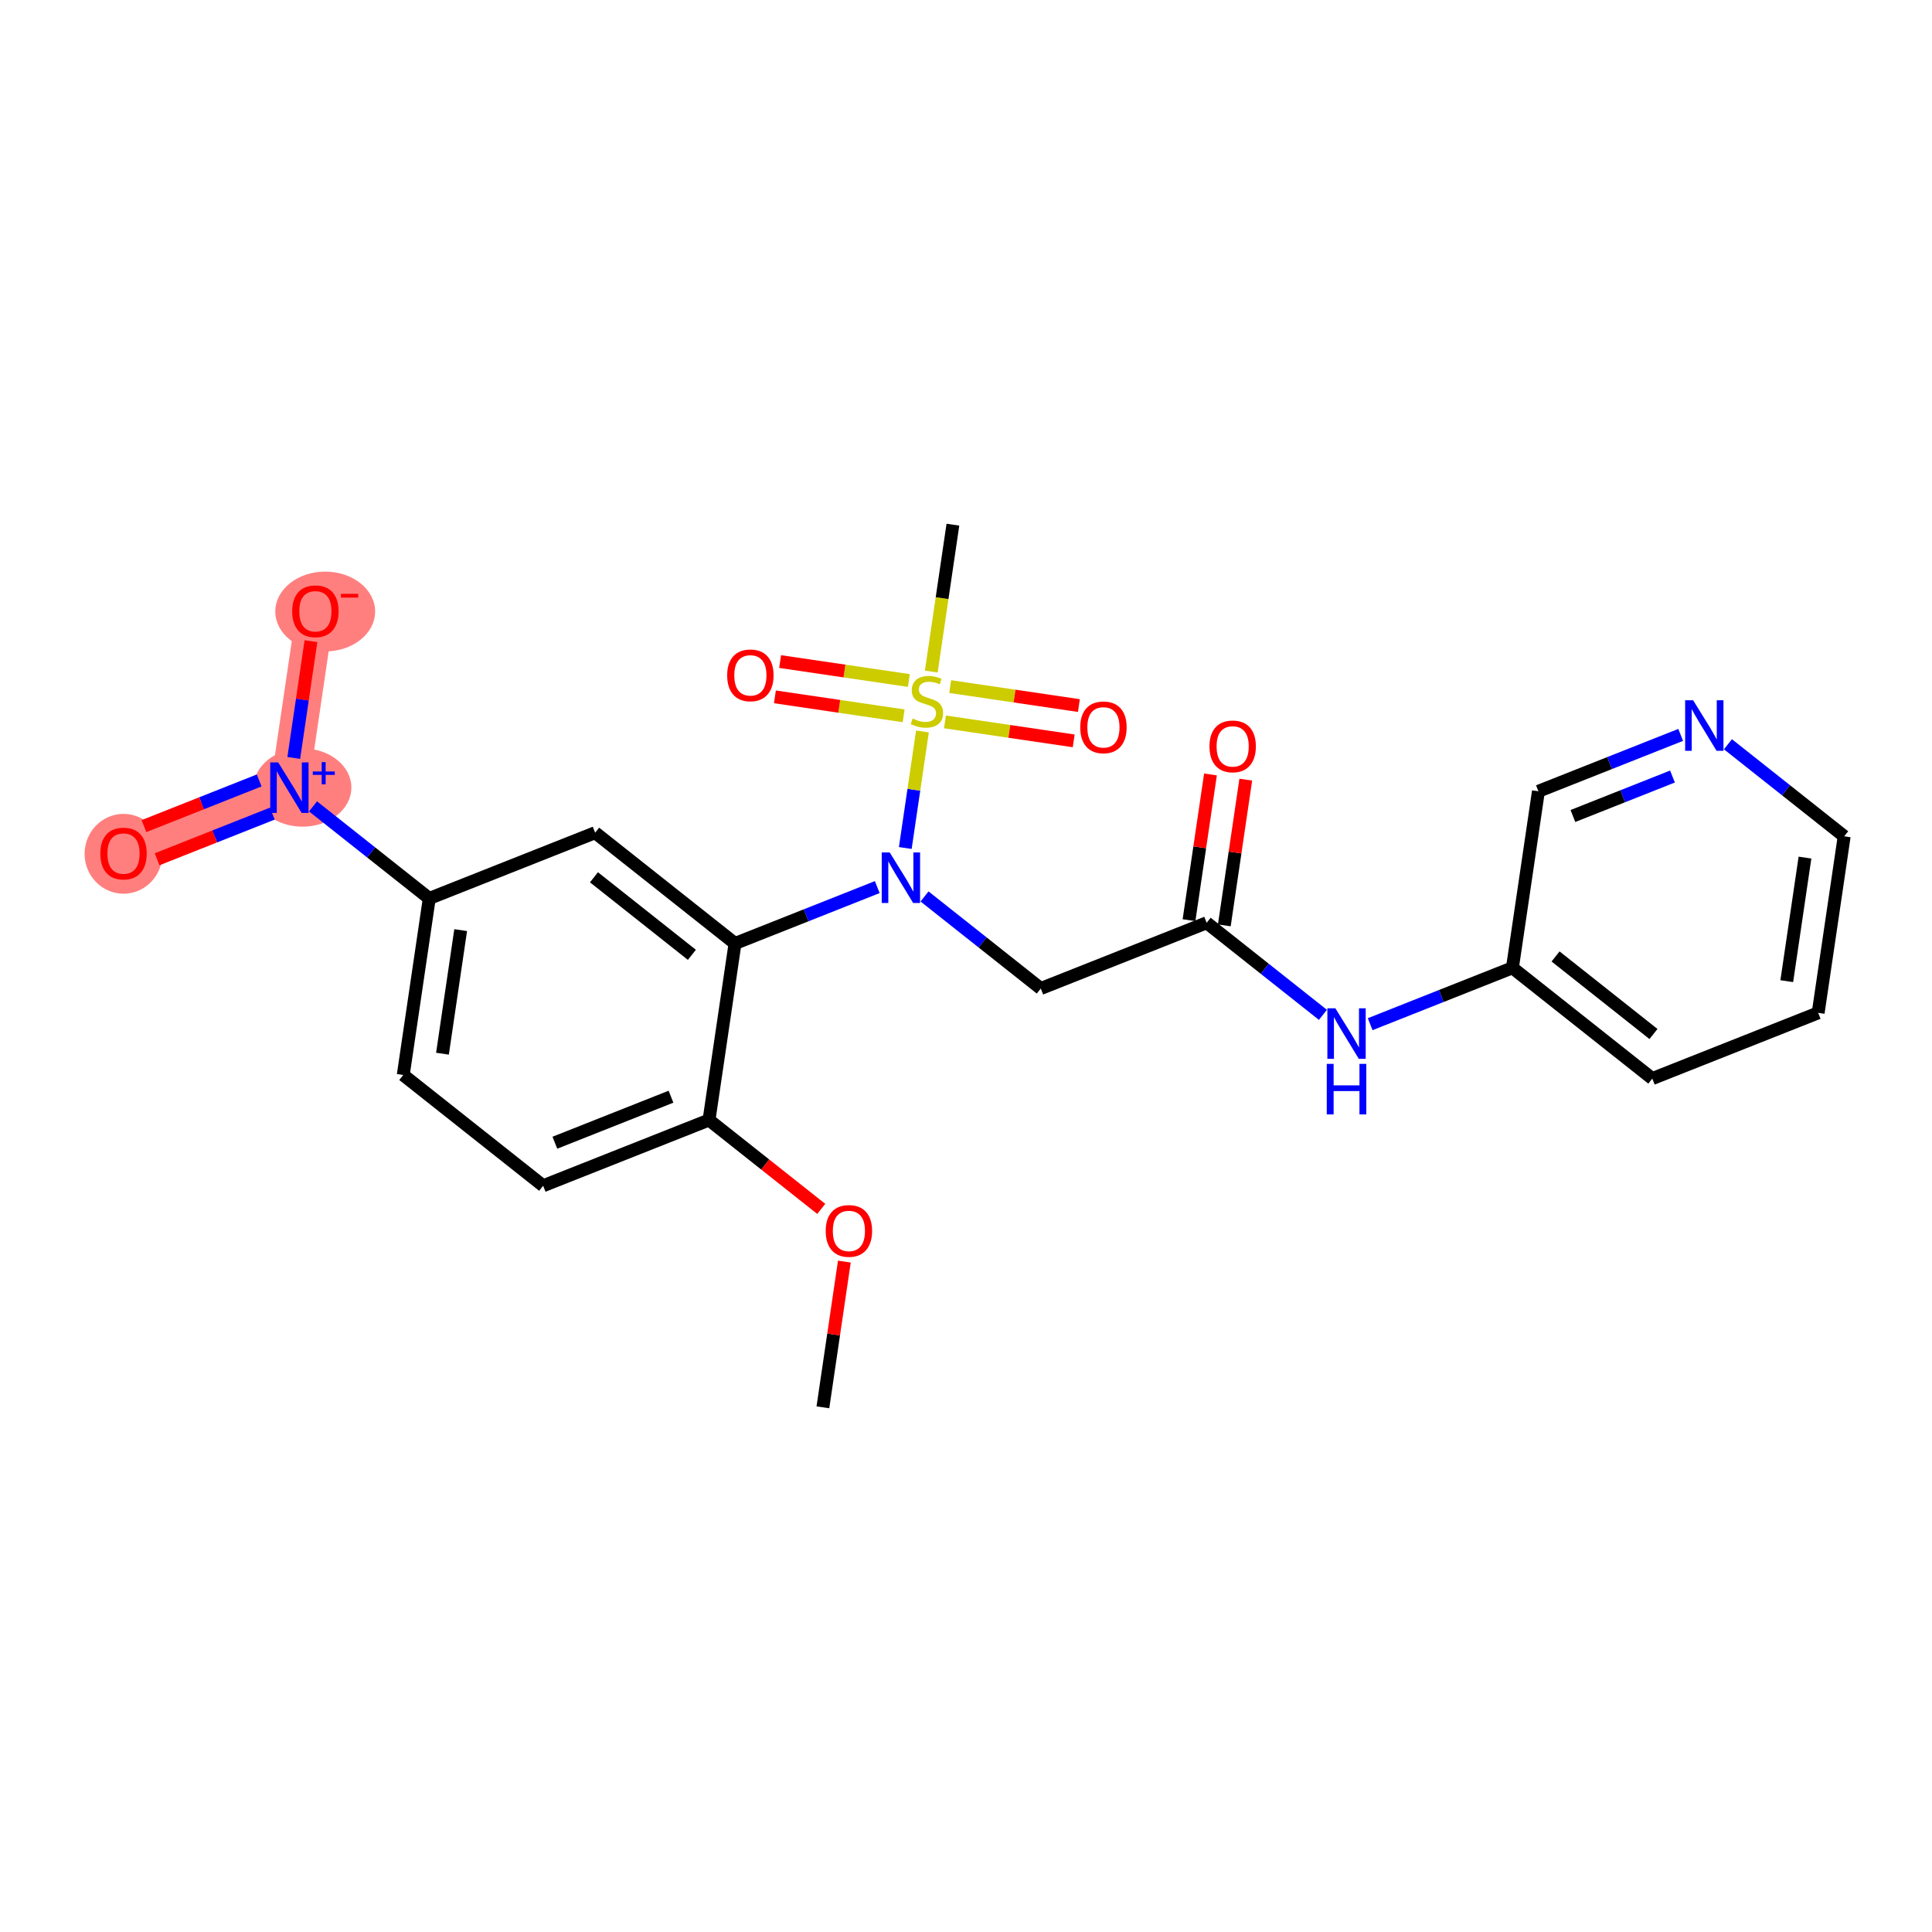 <?xml version='1.0' encoding='iso-8859-1'?>
<svg version='1.1' baseProfile='full'
              xmlns='http://www.w3.org/2000/svg'
                      xmlns:rdkit='http://www.rdkit.org/xml'
                      xmlns:xlink='http://www.w3.org/1999/xlink'
                  xml:space='preserve'
width='300px' height='300px' viewBox='0 0 300 300'>
<!-- END OF HEADER -->
<rect style='opacity:1.0;fill:#FFFFFF;stroke:none' width='300' height='300' x='0' y='0'> </rect>
<rect style='opacity:1.0;fill:#FFFFFF;stroke:none' width='300' height='300' x='0' y='0'> </rect>
<path d='M 44.936,122.308 L 19.178,132.517' style='fill:none;fill-rule:evenodd;stroke:#FF7F7F;stroke-width:5.9px;stroke-linecap:butt;stroke-linejoin:miter;stroke-opacity:1' />
<path d='M 44.936,122.308 L 48.973,94.896' style='fill:none;fill-rule:evenodd;stroke:#FF7F7F;stroke-width:5.9px;stroke-linecap:butt;stroke-linejoin:miter;stroke-opacity:1' />
<ellipse cx='46.973' cy='122.287' rx='7.089' ry='5.578'  style='fill:#FF7F7F;fill-rule:evenodd;stroke:#FF7F7F;stroke-width:1.0px;stroke-linecap:butt;stroke-linejoin:miter;stroke-opacity:1' />
<ellipse cx='19.178' cy='132.578' rx='5.541' ry='5.697'  style='fill:#FF7F7F;fill-rule:evenodd;stroke:#FF7F7F;stroke-width:1.0px;stroke-linecap:butt;stroke-linejoin:miter;stroke-opacity:1' />
<ellipse cx='50.498' cy='94.957' rx='7.251' ry='5.697'  style='fill:#FF7F7F;fill-rule:evenodd;stroke:#FF7F7F;stroke-width:1.0px;stroke-linecap:butt;stroke-linejoin:miter;stroke-opacity:1' />
<path class='bond-0 atom-0 atom-1' d='M 127.779,218.529 L 129.446,207.214' style='fill:none;fill-rule:evenodd;stroke:#000000;stroke-width:2.0px;stroke-linecap:butt;stroke-linejoin:miter;stroke-opacity:1' />
<path class='bond-0 atom-0 atom-1' d='M 129.446,207.214 L 131.112,195.899' style='fill:none;fill-rule:evenodd;stroke:#FF0000;stroke-width:2.0px;stroke-linecap:butt;stroke-linejoin:miter;stroke-opacity:1' />
<path class='bond-1 atom-1 atom-2' d='M 127.522,187.716 L 118.809,180.815' style='fill:none;fill-rule:evenodd;stroke:#FF0000;stroke-width:2.0px;stroke-linecap:butt;stroke-linejoin:miter;stroke-opacity:1' />
<path class='bond-1 atom-1 atom-2' d='M 118.809,180.815 L 110.096,173.915' style='fill:none;fill-rule:evenodd;stroke:#000000;stroke-width:2.0px;stroke-linecap:butt;stroke-linejoin:miter;stroke-opacity:1' />
<path class='bond-2 atom-2 atom-3' d='M 110.096,173.915 L 84.339,184.124' style='fill:none;fill-rule:evenodd;stroke:#000000;stroke-width:2.0px;stroke-linecap:butt;stroke-linejoin:miter;stroke-opacity:1' />
<path class='bond-2 atom-2 atom-3' d='M 104.191,170.295 L 86.16,177.441' style='fill:none;fill-rule:evenodd;stroke:#000000;stroke-width:2.0px;stroke-linecap:butt;stroke-linejoin:miter;stroke-opacity:1' />
<path class='bond-25 atom-10 atom-2' d='M 114.134,146.503 L 110.096,173.915' style='fill:none;fill-rule:evenodd;stroke:#000000;stroke-width:2.0px;stroke-linecap:butt;stroke-linejoin:miter;stroke-opacity:1' />
<path class='bond-3 atom-3 atom-4' d='M 84.339,184.124 L 62.618,166.922' style='fill:none;fill-rule:evenodd;stroke:#000000;stroke-width:2.0px;stroke-linecap:butt;stroke-linejoin:miter;stroke-opacity:1' />
<path class='bond-4 atom-4 atom-5' d='M 62.618,166.922 L 66.656,139.51' style='fill:none;fill-rule:evenodd;stroke:#000000;stroke-width:2.0px;stroke-linecap:butt;stroke-linejoin:miter;stroke-opacity:1' />
<path class='bond-4 atom-4 atom-5' d='M 68.706,163.617 L 71.533,144.429' style='fill:none;fill-rule:evenodd;stroke:#000000;stroke-width:2.0px;stroke-linecap:butt;stroke-linejoin:miter;stroke-opacity:1' />
<path class='bond-5 atom-5 atom-6' d='M 66.656,139.51 L 57.63,132.362' style='fill:none;fill-rule:evenodd;stroke:#000000;stroke-width:2.0px;stroke-linecap:butt;stroke-linejoin:miter;stroke-opacity:1' />
<path class='bond-5 atom-5 atom-6' d='M 57.63,132.362 L 48.604,125.213' style='fill:none;fill-rule:evenodd;stroke:#0000FF;stroke-width:2.0px;stroke-linecap:butt;stroke-linejoin:miter;stroke-opacity:1' />
<path class='bond-8 atom-5 atom-9' d='M 66.656,139.51 L 92.414,129.301' style='fill:none;fill-rule:evenodd;stroke:#000000;stroke-width:2.0px;stroke-linecap:butt;stroke-linejoin:miter;stroke-opacity:1' />
<path class='bond-6 atom-6 atom-7' d='M 40.246,121.186 L 31.3,124.732' style='fill:none;fill-rule:evenodd;stroke:#0000FF;stroke-width:2.0px;stroke-linecap:butt;stroke-linejoin:miter;stroke-opacity:1' />
<path class='bond-6 atom-6 atom-7' d='M 31.3,124.732 L 22.353,128.278' style='fill:none;fill-rule:evenodd;stroke:#FF0000;stroke-width:2.0px;stroke-linecap:butt;stroke-linejoin:miter;stroke-opacity:1' />
<path class='bond-6 atom-6 atom-7' d='M 42.288,126.337 L 33.341,129.883' style='fill:none;fill-rule:evenodd;stroke:#0000FF;stroke-width:2.0px;stroke-linecap:butt;stroke-linejoin:miter;stroke-opacity:1' />
<path class='bond-6 atom-6 atom-7' d='M 33.341,129.883 L 24.395,133.43' style='fill:none;fill-rule:evenodd;stroke:#FF0000;stroke-width:2.0px;stroke-linecap:butt;stroke-linejoin:miter;stroke-opacity:1' />
<path class='bond-7 atom-6 atom-8' d='M 45.616,117.692 L 46.951,108.627' style='fill:none;fill-rule:evenodd;stroke:#0000FF;stroke-width:2.0px;stroke-linecap:butt;stroke-linejoin:miter;stroke-opacity:1' />
<path class='bond-7 atom-6 atom-8' d='M 46.951,108.627 L 48.286,99.562' style='fill:none;fill-rule:evenodd;stroke:#FF0000;stroke-width:2.0px;stroke-linecap:butt;stroke-linejoin:miter;stroke-opacity:1' />
<path class='bond-9 atom-9 atom-10' d='M 92.414,129.301 L 114.134,146.503' style='fill:none;fill-rule:evenodd;stroke:#000000;stroke-width:2.0px;stroke-linecap:butt;stroke-linejoin:miter;stroke-opacity:1' />
<path class='bond-9 atom-9 atom-10' d='M 92.231,136.225 L 107.435,148.267' style='fill:none;fill-rule:evenodd;stroke:#000000;stroke-width:2.0px;stroke-linecap:butt;stroke-linejoin:miter;stroke-opacity:1' />
<path class='bond-10 atom-10 atom-11' d='M 114.134,146.503 L 125.179,142.126' style='fill:none;fill-rule:evenodd;stroke:#000000;stroke-width:2.0px;stroke-linecap:butt;stroke-linejoin:miter;stroke-opacity:1' />
<path class='bond-10 atom-10 atom-11' d='M 125.179,142.126 L 136.223,137.748' style='fill:none;fill-rule:evenodd;stroke:#0000FF;stroke-width:2.0px;stroke-linecap:butt;stroke-linejoin:miter;stroke-opacity:1' />
<path class='bond-11 atom-11 atom-12' d='M 143.56,139.2 L 152.586,146.348' style='fill:none;fill-rule:evenodd;stroke:#0000FF;stroke-width:2.0px;stroke-linecap:butt;stroke-linejoin:miter;stroke-opacity:1' />
<path class='bond-11 atom-11 atom-12' d='M 152.586,146.348 L 161.612,153.497' style='fill:none;fill-rule:evenodd;stroke:#000000;stroke-width:2.0px;stroke-linecap:butt;stroke-linejoin:miter;stroke-opacity:1' />
<path class='bond-21 atom-11 atom-22' d='M 140.572,131.678 L 141.904,122.63' style='fill:none;fill-rule:evenodd;stroke:#0000FF;stroke-width:2.0px;stroke-linecap:butt;stroke-linejoin:miter;stroke-opacity:1' />
<path class='bond-21 atom-11 atom-22' d='M 141.904,122.63 L 143.237,113.582' style='fill:none;fill-rule:evenodd;stroke:#CCCC00;stroke-width:2.0px;stroke-linecap:butt;stroke-linejoin:miter;stroke-opacity:1' />
<path class='bond-12 atom-12 atom-13' d='M 161.612,153.497 L 187.37,143.288' style='fill:none;fill-rule:evenodd;stroke:#000000;stroke-width:2.0px;stroke-linecap:butt;stroke-linejoin:miter;stroke-opacity:1' />
<path class='bond-13 atom-13 atom-14' d='M 190.111,143.691 L 191.778,132.377' style='fill:none;fill-rule:evenodd;stroke:#000000;stroke-width:2.0px;stroke-linecap:butt;stroke-linejoin:miter;stroke-opacity:1' />
<path class='bond-13 atom-13 atom-14' d='M 191.778,132.377 L 193.444,121.062' style='fill:none;fill-rule:evenodd;stroke:#FF0000;stroke-width:2.0px;stroke-linecap:butt;stroke-linejoin:miter;stroke-opacity:1' />
<path class='bond-13 atom-13 atom-14' d='M 184.629,142.884 L 186.295,131.569' style='fill:none;fill-rule:evenodd;stroke:#000000;stroke-width:2.0px;stroke-linecap:butt;stroke-linejoin:miter;stroke-opacity:1' />
<path class='bond-13 atom-13 atom-14' d='M 186.295,131.569 L 187.962,120.255' style='fill:none;fill-rule:evenodd;stroke:#FF0000;stroke-width:2.0px;stroke-linecap:butt;stroke-linejoin:miter;stroke-opacity:1' />
<path class='bond-14 atom-13 atom-15' d='M 187.37,143.288 L 196.396,150.436' style='fill:none;fill-rule:evenodd;stroke:#000000;stroke-width:2.0px;stroke-linecap:butt;stroke-linejoin:miter;stroke-opacity:1' />
<path class='bond-14 atom-13 atom-15' d='M 196.396,150.436 L 205.422,157.585' style='fill:none;fill-rule:evenodd;stroke:#0000FF;stroke-width:2.0px;stroke-linecap:butt;stroke-linejoin:miter;stroke-opacity:1' />
<path class='bond-15 atom-15 atom-16' d='M 212.759,159.036 L 223.803,154.658' style='fill:none;fill-rule:evenodd;stroke:#0000FF;stroke-width:2.0px;stroke-linecap:butt;stroke-linejoin:miter;stroke-opacity:1' />
<path class='bond-15 atom-15 atom-16' d='M 223.803,154.658 L 234.848,150.281' style='fill:none;fill-rule:evenodd;stroke:#000000;stroke-width:2.0px;stroke-linecap:butt;stroke-linejoin:miter;stroke-opacity:1' />
<path class='bond-16 atom-16 atom-17' d='M 234.848,150.281 L 256.568,167.483' style='fill:none;fill-rule:evenodd;stroke:#000000;stroke-width:2.0px;stroke-linecap:butt;stroke-linejoin:miter;stroke-opacity:1' />
<path class='bond-16 atom-16 atom-17' d='M 241.546,148.517 L 256.751,160.559' style='fill:none;fill-rule:evenodd;stroke:#000000;stroke-width:2.0px;stroke-linecap:butt;stroke-linejoin:miter;stroke-opacity:1' />
<path class='bond-26 atom-21 atom-16' d='M 238.886,122.869 L 234.848,150.281' style='fill:none;fill-rule:evenodd;stroke:#000000;stroke-width:2.0px;stroke-linecap:butt;stroke-linejoin:miter;stroke-opacity:1' />
<path class='bond-17 atom-17 atom-18' d='M 256.568,167.483 L 282.326,157.274' style='fill:none;fill-rule:evenodd;stroke:#000000;stroke-width:2.0px;stroke-linecap:butt;stroke-linejoin:miter;stroke-opacity:1' />
<path class='bond-18 atom-18 atom-19' d='M 282.326,157.274 L 286.364,129.863' style='fill:none;fill-rule:evenodd;stroke:#000000;stroke-width:2.0px;stroke-linecap:butt;stroke-linejoin:miter;stroke-opacity:1' />
<path class='bond-18 atom-18 atom-19' d='M 277.449,152.355 L 280.276,133.167' style='fill:none;fill-rule:evenodd;stroke:#000000;stroke-width:2.0px;stroke-linecap:butt;stroke-linejoin:miter;stroke-opacity:1' />
<path class='bond-19 atom-19 atom-20' d='M 286.364,129.863 L 277.338,122.714' style='fill:none;fill-rule:evenodd;stroke:#000000;stroke-width:2.0px;stroke-linecap:butt;stroke-linejoin:miter;stroke-opacity:1' />
<path class='bond-19 atom-19 atom-20' d='M 277.338,122.714 L 268.312,115.566' style='fill:none;fill-rule:evenodd;stroke:#0000FF;stroke-width:2.0px;stroke-linecap:butt;stroke-linejoin:miter;stroke-opacity:1' />
<path class='bond-20 atom-20 atom-21' d='M 260.975,114.114 L 249.93,118.492' style='fill:none;fill-rule:evenodd;stroke:#0000FF;stroke-width:2.0px;stroke-linecap:butt;stroke-linejoin:miter;stroke-opacity:1' />
<path class='bond-20 atom-20 atom-21' d='M 249.93,118.492 L 238.886,122.869' style='fill:none;fill-rule:evenodd;stroke:#000000;stroke-width:2.0px;stroke-linecap:butt;stroke-linejoin:miter;stroke-opacity:1' />
<path class='bond-20 atom-20 atom-21' d='M 259.703,120.579 L 251.972,123.643' style='fill:none;fill-rule:evenodd;stroke:#0000FF;stroke-width:2.0px;stroke-linecap:butt;stroke-linejoin:miter;stroke-opacity:1' />
<path class='bond-20 atom-20 atom-21' d='M 251.972,123.643 L 244.241,126.708' style='fill:none;fill-rule:evenodd;stroke:#000000;stroke-width:2.0px;stroke-linecap:butt;stroke-linejoin:miter;stroke-opacity:1' />
<path class='bond-22 atom-22 atom-23' d='M 144.608,104.278 L 146.287,92.875' style='fill:none;fill-rule:evenodd;stroke:#CCCC00;stroke-width:2.0px;stroke-linecap:butt;stroke-linejoin:miter;stroke-opacity:1' />
<path class='bond-22 atom-22 atom-23' d='M 146.287,92.875 L 147.967,81.471' style='fill:none;fill-rule:evenodd;stroke:#000000;stroke-width:2.0px;stroke-linecap:butt;stroke-linejoin:miter;stroke-opacity:1' />
<path class='bond-23 atom-22 atom-24' d='M 141.125,105.669 L 131.13,104.197' style='fill:none;fill-rule:evenodd;stroke:#CCCC00;stroke-width:2.0px;stroke-linecap:butt;stroke-linejoin:miter;stroke-opacity:1' />
<path class='bond-23 atom-22 atom-24' d='M 131.13,104.197 L 121.135,102.725' style='fill:none;fill-rule:evenodd;stroke:#FF0000;stroke-width:2.0px;stroke-linecap:butt;stroke-linejoin:miter;stroke-opacity:1' />
<path class='bond-23 atom-22 atom-24' d='M 140.317,111.151 L 130.322,109.679' style='fill:none;fill-rule:evenodd;stroke:#CCCC00;stroke-width:2.0px;stroke-linecap:butt;stroke-linejoin:miter;stroke-opacity:1' />
<path class='bond-23 atom-22 atom-24' d='M 130.322,109.679 L 120.328,108.207' style='fill:none;fill-rule:evenodd;stroke:#FF0000;stroke-width:2.0px;stroke-linecap:butt;stroke-linejoin:miter;stroke-opacity:1' />
<path class='bond-24 atom-22 atom-25' d='M 146.734,112.097 L 156.729,113.569' style='fill:none;fill-rule:evenodd;stroke:#CCCC00;stroke-width:2.0px;stroke-linecap:butt;stroke-linejoin:miter;stroke-opacity:1' />
<path class='bond-24 atom-22 atom-25' d='M 156.729,113.569 L 166.724,115.041' style='fill:none;fill-rule:evenodd;stroke:#FF0000;stroke-width:2.0px;stroke-linecap:butt;stroke-linejoin:miter;stroke-opacity:1' />
<path class='bond-24 atom-22 atom-25' d='M 147.542,106.614 L 157.536,108.086' style='fill:none;fill-rule:evenodd;stroke:#CCCC00;stroke-width:2.0px;stroke-linecap:butt;stroke-linejoin:miter;stroke-opacity:1' />
<path class='bond-24 atom-22 atom-25' d='M 157.536,108.086 L 167.531,109.559' style='fill:none;fill-rule:evenodd;stroke:#FF0000;stroke-width:2.0px;stroke-linecap:butt;stroke-linejoin:miter;stroke-opacity:1' />
<path  class='atom-1' d='M 128.215 191.139
Q 128.215 189.255, 129.146 188.202
Q 130.077 187.15, 131.817 187.15
Q 133.557 187.15, 134.488 188.202
Q 135.419 189.255, 135.419 191.139
Q 135.419 193.046, 134.477 194.132
Q 133.535 195.207, 131.817 195.207
Q 130.088 195.207, 129.146 194.132
Q 128.215 193.057, 128.215 191.139
M 131.817 194.32
Q 133.014 194.32, 133.656 193.522
Q 134.31 192.713, 134.31 191.139
Q 134.31 189.599, 133.656 188.823
Q 133.014 188.036, 131.817 188.036
Q 130.62 188.036, 129.966 188.812
Q 129.323 189.588, 129.323 191.139
Q 129.323 192.724, 129.966 193.522
Q 130.62 194.32, 131.817 194.32
' fill='#FF0000'/>
<path  class='atom-6' d='M 43.201 118.384
L 45.772 122.54
Q 46.027 122.951, 46.437 123.693
Q 46.847 124.436, 46.87 124.48
L 46.87 118.384
L 47.911 118.384
L 47.911 126.231
L 46.836 126.231
L 44.077 121.687
Q 43.755 121.155, 43.412 120.546
Q 43.079 119.936, 42.98 119.748
L 42.98 126.231
L 41.96 126.231
L 41.96 118.384
L 43.201 118.384
' fill='#0000FF'/>
<path  class='atom-6' d='M 48.57 119.799
L 49.952 119.799
L 49.952 118.343
L 50.567 118.343
L 50.567 119.799
L 51.986 119.799
L 51.986 120.325
L 50.567 120.325
L 50.567 121.788
L 49.952 121.788
L 49.952 120.325
L 48.57 120.325
L 48.57 119.799
' fill='#0000FF'/>
<path  class='atom-7' d='M 15.576 132.539
Q 15.576 130.655, 16.507 129.602
Q 17.438 128.549, 19.178 128.549
Q 20.918 128.549, 21.849 129.602
Q 22.78 130.655, 22.78 132.539
Q 22.78 134.445, 21.838 135.531
Q 20.896 136.606, 19.178 136.606
Q 17.449 136.606, 16.507 135.531
Q 15.576 134.456, 15.576 132.539
M 19.178 135.72
Q 20.375 135.72, 21.018 134.922
Q 21.672 134.113, 21.672 132.539
Q 21.672 130.998, 21.018 130.223
Q 20.375 129.436, 19.178 129.436
Q 17.981 129.436, 17.327 130.212
Q 16.684 130.987, 16.684 132.539
Q 16.684 134.124, 17.327 134.922
Q 17.981 135.72, 19.178 135.72
' fill='#FF0000'/>
<path  class='atom-8' d='M 45.371 94.918
Q 45.371 93.034, 46.302 91.981
Q 47.233 90.928, 48.973 90.928
Q 50.713 90.928, 51.644 91.981
Q 52.575 93.034, 52.575 94.918
Q 52.575 96.825, 51.633 97.911
Q 50.691 98.986, 48.973 98.986
Q 47.244 98.986, 46.302 97.911
Q 45.371 96.836, 45.371 94.918
M 48.973 98.099
Q 50.17 98.099, 50.813 97.301
Q 51.467 96.492, 51.467 94.918
Q 51.467 93.378, 50.813 92.602
Q 50.17 91.815, 48.973 91.815
Q 47.776 91.815, 47.122 92.591
Q 46.48 93.367, 46.48 94.918
Q 46.48 96.503, 47.122 97.301
Q 47.776 98.099, 48.973 98.099
' fill='#FF0000'/>
<path  class='atom-8' d='M 52.941 92.209
L 55.625 92.209
L 55.625 92.794
L 52.941 92.794
L 52.941 92.209
' fill='#FF0000'/>
<path  class='atom-11' d='M 138.157 132.371
L 140.729 136.527
Q 140.983 136.937, 141.394 137.68
Q 141.804 138.422, 141.826 138.467
L 141.826 132.371
L 142.868 132.371
L 142.868 140.218
L 141.793 140.218
L 139.033 135.674
Q 138.711 135.142, 138.368 134.532
Q 138.035 133.923, 137.936 133.734
L 137.936 140.218
L 136.916 140.218
L 136.916 132.371
L 138.157 132.371
' fill='#0000FF'/>
<path  class='atom-14' d='M 187.806 115.898
Q 187.806 114.014, 188.736 112.961
Q 189.667 111.908, 191.407 111.908
Q 193.147 111.908, 194.078 112.961
Q 195.009 114.014, 195.009 115.898
Q 195.009 117.804, 194.067 118.891
Q 193.125 119.966, 191.407 119.966
Q 189.679 119.966, 188.736 118.891
Q 187.806 117.816, 187.806 115.898
M 191.407 119.079
Q 192.604 119.079, 193.247 118.281
Q 193.901 117.472, 193.901 115.898
Q 193.901 114.358, 193.247 113.582
Q 192.604 112.795, 191.407 112.795
Q 190.211 112.795, 189.557 113.571
Q 188.914 114.347, 188.914 115.898
Q 188.914 117.483, 189.557 118.281
Q 190.211 119.079, 191.407 119.079
' fill='#FF0000'/>
<path  class='atom-15' d='M 207.356 156.567
L 209.927 160.723
Q 210.182 161.133, 210.592 161.875
Q 211.002 162.618, 211.024 162.662
L 211.024 156.567
L 212.066 156.567
L 212.066 164.413
L 210.991 164.413
L 208.231 159.869
Q 207.91 159.337, 207.566 158.728
Q 207.234 158.118, 207.134 157.93
L 207.134 164.413
L 206.114 164.413
L 206.114 156.567
L 207.356 156.567
' fill='#0000FF'/>
<path  class='atom-15' d='M 206.02 165.198
L 207.084 165.198
L 207.084 168.534
L 211.096 168.534
L 211.096 165.198
L 212.16 165.198
L 212.16 173.045
L 211.096 173.045
L 211.096 169.421
L 207.084 169.421
L 207.084 173.045
L 206.02 173.045
L 206.02 165.198
' fill='#0000FF'/>
<path  class='atom-20' d='M 262.909 108.737
L 265.48 112.893
Q 265.735 113.303, 266.145 114.046
Q 266.555 114.788, 266.577 114.832
L 266.577 108.737
L 267.619 108.737
L 267.619 116.584
L 266.544 116.584
L 263.784 112.04
Q 263.463 111.508, 263.119 110.898
Q 262.787 110.288, 262.687 110.1
L 262.687 116.584
L 261.668 116.584
L 261.668 108.737
L 262.909 108.737
' fill='#0000FF'/>
<path  class='atom-22' d='M 141.713 111.576
Q 141.801 111.609, 142.167 111.764
Q 142.533 111.919, 142.932 112.019
Q 143.342 112.108, 143.741 112.108
Q 144.484 112.108, 144.916 111.753
Q 145.348 111.388, 145.348 110.756
Q 145.348 110.324, 145.126 110.058
Q 144.916 109.792, 144.583 109.647
Q 144.251 109.503, 143.697 109.337
Q 142.998 109.127, 142.577 108.927
Q 142.167 108.728, 141.868 108.306
Q 141.58 107.885, 141.58 107.176
Q 141.58 106.19, 142.245 105.58
Q 142.921 104.971, 144.251 104.971
Q 145.16 104.971, 146.19 105.403
L 145.935 106.256
Q 144.993 105.868, 144.284 105.868
Q 143.519 105.868, 143.098 106.19
Q 142.677 106.5, 142.688 107.043
Q 142.688 107.464, 142.899 107.719
Q 143.12 107.974, 143.431 108.118
Q 143.752 108.262, 144.284 108.428
Q 144.993 108.65, 145.414 108.872
Q 145.836 109.093, 146.135 109.548
Q 146.445 109.991, 146.445 110.756
Q 146.445 111.842, 145.714 112.429
Q 144.993 113.006, 143.785 113.006
Q 143.087 113.006, 142.555 112.85
Q 142.034 112.706, 141.414 112.451
L 141.713 111.576
' fill='#CCCC00'/>
<path  class='atom-24' d='M 112.916 104.867
Q 112.916 102.983, 113.847 101.93
Q 114.778 100.878, 116.518 100.878
Q 118.258 100.878, 119.189 101.93
Q 120.12 102.983, 120.12 104.867
Q 120.12 106.774, 119.178 107.86
Q 118.236 108.935, 116.518 108.935
Q 114.789 108.935, 113.847 107.86
Q 112.916 106.785, 112.916 104.867
M 116.518 108.048
Q 117.715 108.048, 118.358 107.25
Q 119.012 106.441, 119.012 104.867
Q 119.012 103.327, 118.358 102.551
Q 117.715 101.764, 116.518 101.764
Q 115.321 101.764, 114.667 102.54
Q 114.024 103.316, 114.024 104.867
Q 114.024 106.452, 114.667 107.25
Q 115.321 108.048, 116.518 108.048
' fill='#FF0000'/>
<path  class='atom-25' d='M 167.739 112.943
Q 167.739 111.058, 168.67 110.006
Q 169.601 108.953, 171.341 108.953
Q 173.081 108.953, 174.012 110.006
Q 174.943 111.058, 174.943 112.943
Q 174.943 114.849, 174.001 115.935
Q 173.059 117.01, 171.341 117.01
Q 169.612 117.01, 168.67 115.935
Q 167.739 114.86, 167.739 112.943
M 171.341 116.123
Q 172.538 116.123, 173.181 115.325
Q 173.835 114.516, 173.835 112.943
Q 173.835 111.402, 173.181 110.626
Q 172.538 109.839, 171.341 109.839
Q 170.144 109.839, 169.49 110.615
Q 168.847 111.391, 168.847 112.943
Q 168.847 114.527, 169.49 115.325
Q 170.144 116.123, 171.341 116.123
' fill='#FF0000'/>
</svg>
